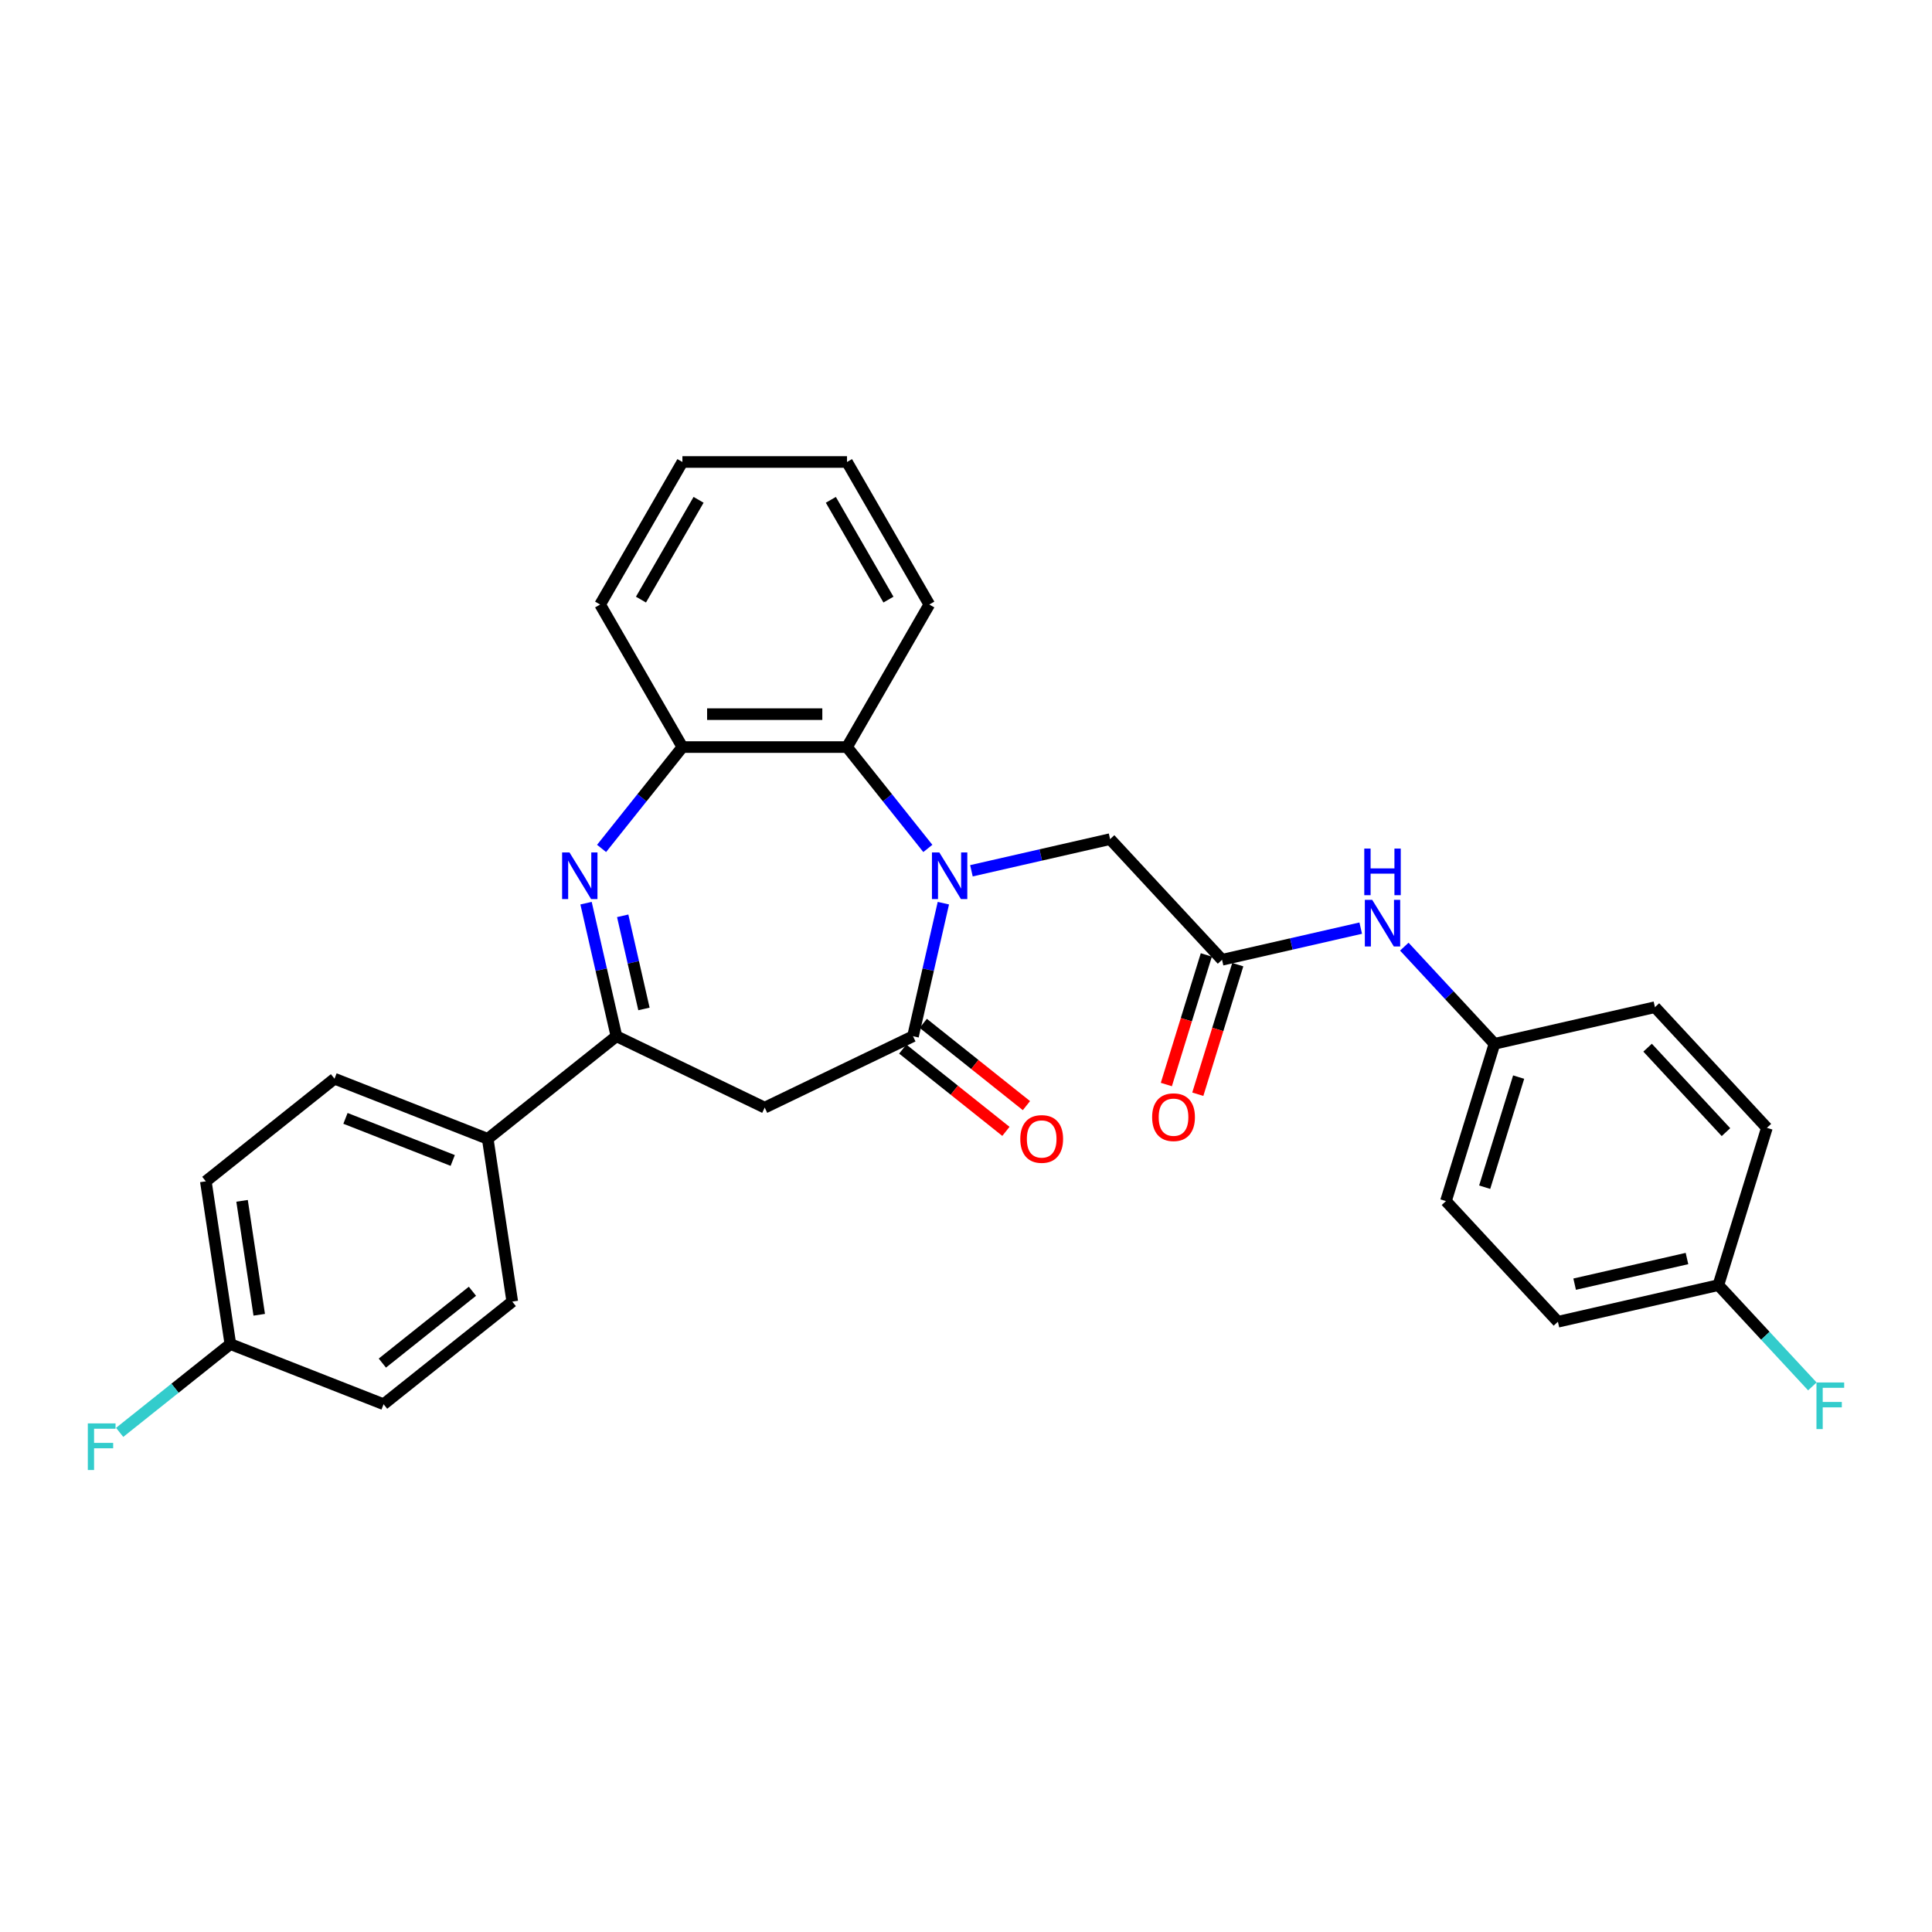 <?xml version='1.0' encoding='iso-8859-1'?>
<svg version='1.1' baseProfile='full'
              xmlns='http://www.w3.org/2000/svg'
                      xmlns:rdkit='http://www.rdkit.org/xml'
                      xmlns:xlink='http://www.w3.org/1999/xlink'
                  xml:space='preserve'
width='1000px' height='1000px' viewBox='0 0 1000 1000'>
<!-- END OF HEADER -->
<rect style='opacity:1.0;fill:#FFFFFF;stroke:none' width='1000' height='1000' x='0' y='0'> </rect>
<path class='bond-0' d='M 488.287,467.481 L 480.428,501.914' style='fill:none;fill-rule:evenodd;stroke:#0000FF;stroke-width:6px;stroke-linecap:butt;stroke-linejoin:miter;stroke-opacity:1' />
<path class='bond-0' d='M 480.428,501.914 L 472.569,536.346' style='fill:none;fill-rule:evenodd;stroke:#000000;stroke-width:6px;stroke-linecap:butt;stroke-linejoin:miter;stroke-opacity:1' />
<path class='bond-4' d='M 480.246,439.144 L 459.328,412.913' style='fill:none;fill-rule:evenodd;stroke:#0000FF;stroke-width:6px;stroke-linecap:butt;stroke-linejoin:miter;stroke-opacity:1' />
<path class='bond-4' d='M 459.328,412.913 L 438.409,386.681' style='fill:none;fill-rule:evenodd;stroke:#000000;stroke-width:6px;stroke-linecap:butt;stroke-linejoin:miter;stroke-opacity:1' />
<path class='bond-7' d='M 502.806,450.714 L 538.695,442.522' style='fill:none;fill-rule:evenodd;stroke:#0000FF;stroke-width:6px;stroke-linecap:butt;stroke-linejoin:miter;stroke-opacity:1' />
<path class='bond-7' d='M 538.695,442.522 L 574.583,434.331' style='fill:none;fill-rule:evenodd;stroke:#000000;stroke-width:6px;stroke-linecap:butt;stroke-linejoin:miter;stroke-opacity:1' />
<path class='bond-3' d='M 472.569,536.346 L 395.812,573.31' style='fill:none;fill-rule:evenodd;stroke:#000000;stroke-width:6px;stroke-linecap:butt;stroke-linejoin:miter;stroke-opacity:1' />
<path class='bond-10' d='M 467.257,543.006 L 493.958,564.3' style='fill:none;fill-rule:evenodd;stroke:#000000;stroke-width:6px;stroke-linecap:butt;stroke-linejoin:miter;stroke-opacity:1' />
<path class='bond-10' d='M 493.958,564.3 L 520.659,585.593' style='fill:none;fill-rule:evenodd;stroke:#FF0000;stroke-width:6px;stroke-linecap:butt;stroke-linejoin:miter;stroke-opacity:1' />
<path class='bond-10' d='M 477.88,529.685 L 504.581,550.978' style='fill:none;fill-rule:evenodd;stroke:#000000;stroke-width:6px;stroke-linecap:butt;stroke-linejoin:miter;stroke-opacity:1' />
<path class='bond-10' d='M 504.581,550.978 L 531.282,572.272' style='fill:none;fill-rule:evenodd;stroke:#FF0000;stroke-width:6px;stroke-linecap:butt;stroke-linejoin:miter;stroke-opacity:1' />
<path class='bond-1' d='M 311.378,439.144 L 332.297,412.913' style='fill:none;fill-rule:evenodd;stroke:#0000FF;stroke-width:6px;stroke-linecap:butt;stroke-linejoin:miter;stroke-opacity:1' />
<path class='bond-1' d='M 332.297,412.913 L 353.215,386.681' style='fill:none;fill-rule:evenodd;stroke:#000000;stroke-width:6px;stroke-linecap:butt;stroke-linejoin:miter;stroke-opacity:1' />
<path class='bond-29' d='M 303.338,467.481 L 311.197,501.914' style='fill:none;fill-rule:evenodd;stroke:#0000FF;stroke-width:6px;stroke-linecap:butt;stroke-linejoin:miter;stroke-opacity:1' />
<path class='bond-29' d='M 311.197,501.914 L 319.055,536.346' style='fill:none;fill-rule:evenodd;stroke:#000000;stroke-width:6px;stroke-linecap:butt;stroke-linejoin:miter;stroke-opacity:1' />
<path class='bond-29' d='M 322.307,474.02 L 327.808,498.122' style='fill:none;fill-rule:evenodd;stroke:#0000FF;stroke-width:6px;stroke-linecap:butt;stroke-linejoin:miter;stroke-opacity:1' />
<path class='bond-29' d='M 327.808,498.122 L 333.309,522.225' style='fill:none;fill-rule:evenodd;stroke:#000000;stroke-width:6px;stroke-linecap:butt;stroke-linejoin:miter;stroke-opacity:1' />
<path class='bond-2' d='M 319.055,536.346 L 395.812,573.31' style='fill:none;fill-rule:evenodd;stroke:#000000;stroke-width:6px;stroke-linecap:butt;stroke-linejoin:miter;stroke-opacity:1' />
<path class='bond-8' d='M 319.055,536.346 L 252.449,589.463' style='fill:none;fill-rule:evenodd;stroke:#000000;stroke-width:6px;stroke-linecap:butt;stroke-linejoin:miter;stroke-opacity:1' />
<path class='bond-5' d='M 438.409,386.681 L 353.215,386.681' style='fill:none;fill-rule:evenodd;stroke:#000000;stroke-width:6px;stroke-linecap:butt;stroke-linejoin:miter;stroke-opacity:1' />
<path class='bond-5' d='M 425.63,369.643 L 365.994,369.643' style='fill:none;fill-rule:evenodd;stroke:#000000;stroke-width:6px;stroke-linecap:butt;stroke-linejoin:miter;stroke-opacity:1' />
<path class='bond-25' d='M 438.409,386.681 L 481.006,312.902' style='fill:none;fill-rule:evenodd;stroke:#000000;stroke-width:6px;stroke-linecap:butt;stroke-linejoin:miter;stroke-opacity:1' />
<path class='bond-26' d='M 353.215,386.681 L 310.619,312.902' style='fill:none;fill-rule:evenodd;stroke:#000000;stroke-width:6px;stroke-linecap:butt;stroke-linejoin:miter;stroke-opacity:1' />
<path class='bond-6' d='M 632.53,496.782 L 574.583,434.331' style='fill:none;fill-rule:evenodd;stroke:#000000;stroke-width:6px;stroke-linecap:butt;stroke-linejoin:miter;stroke-opacity:1' />
<path class='bond-9' d='M 632.53,496.782 L 668.419,488.591' style='fill:none;fill-rule:evenodd;stroke:#000000;stroke-width:6px;stroke-linecap:butt;stroke-linejoin:miter;stroke-opacity:1' />
<path class='bond-9' d='M 668.419,488.591 L 704.308,480.399' style='fill:none;fill-rule:evenodd;stroke:#0000FF;stroke-width:6px;stroke-linecap:butt;stroke-linejoin:miter;stroke-opacity:1' />
<path class='bond-11' d='M 624.389,494.271 L 614.043,527.81' style='fill:none;fill-rule:evenodd;stroke:#000000;stroke-width:6px;stroke-linecap:butt;stroke-linejoin:miter;stroke-opacity:1' />
<path class='bond-11' d='M 614.043,527.81 L 603.698,561.35' style='fill:none;fill-rule:evenodd;stroke:#FF0000;stroke-width:6px;stroke-linecap:butt;stroke-linejoin:miter;stroke-opacity:1' />
<path class='bond-11' d='M 640.671,499.293 L 630.325,532.833' style='fill:none;fill-rule:evenodd;stroke:#000000;stroke-width:6px;stroke-linecap:butt;stroke-linejoin:miter;stroke-opacity:1' />
<path class='bond-11' d='M 630.325,532.833 L 619.979,566.372' style='fill:none;fill-rule:evenodd;stroke:#FF0000;stroke-width:6px;stroke-linecap:butt;stroke-linejoin:miter;stroke-opacity:1' />
<path class='bond-12' d='M 252.449,589.463 L 173.144,558.338' style='fill:none;fill-rule:evenodd;stroke:#000000;stroke-width:6px;stroke-linecap:butt;stroke-linejoin:miter;stroke-opacity:1' />
<path class='bond-12' d='M 234.328,600.655 L 178.815,578.868' style='fill:none;fill-rule:evenodd;stroke:#000000;stroke-width:6px;stroke-linecap:butt;stroke-linejoin:miter;stroke-opacity:1' />
<path class='bond-13' d='M 252.449,589.463 L 265.146,673.705' style='fill:none;fill-rule:evenodd;stroke:#000000;stroke-width:6px;stroke-linecap:butt;stroke-linejoin:miter;stroke-opacity:1' />
<path class='bond-14' d='M 726.867,489.981 L 750.2,515.129' style='fill:none;fill-rule:evenodd;stroke:#0000FF;stroke-width:6px;stroke-linecap:butt;stroke-linejoin:miter;stroke-opacity:1' />
<path class='bond-14' d='M 750.2,515.129 L 773.533,540.276' style='fill:none;fill-rule:evenodd;stroke:#000000;stroke-width:6px;stroke-linecap:butt;stroke-linejoin:miter;stroke-opacity:1' />
<path class='bond-17' d='M 173.144,558.338 L 106.537,611.456' style='fill:none;fill-rule:evenodd;stroke:#000000;stroke-width:6px;stroke-linecap:butt;stroke-linejoin:miter;stroke-opacity:1' />
<path class='bond-18' d='M 265.146,673.705 L 198.539,726.822' style='fill:none;fill-rule:evenodd;stroke:#000000;stroke-width:6px;stroke-linecap:butt;stroke-linejoin:miter;stroke-opacity:1' />
<path class='bond-18' d='M 244.531,668.351 L 197.907,705.533' style='fill:none;fill-rule:evenodd;stroke:#000000;stroke-width:6px;stroke-linecap:butt;stroke-linejoin:miter;stroke-opacity:1' />
<path class='bond-21' d='M 773.533,540.276 L 856.591,521.319' style='fill:none;fill-rule:evenodd;stroke:#000000;stroke-width:6px;stroke-linecap:butt;stroke-linejoin:miter;stroke-opacity:1' />
<path class='bond-22' d='M 773.533,540.276 L 748.422,621.685' style='fill:none;fill-rule:evenodd;stroke:#000000;stroke-width:6px;stroke-linecap:butt;stroke-linejoin:miter;stroke-opacity:1' />
<path class='bond-22' d='M 786.048,557.51 L 768.471,614.495' style='fill:none;fill-rule:evenodd;stroke:#000000;stroke-width:6px;stroke-linecap:butt;stroke-linejoin:miter;stroke-opacity:1' />
<path class='bond-15' d='M 119.235,695.697 L 198.539,726.822' style='fill:none;fill-rule:evenodd;stroke:#000000;stroke-width:6px;stroke-linecap:butt;stroke-linejoin:miter;stroke-opacity:1' />
<path class='bond-20' d='M 119.235,695.697 L 90.583,718.547' style='fill:none;fill-rule:evenodd;stroke:#000000;stroke-width:6px;stroke-linecap:butt;stroke-linejoin:miter;stroke-opacity:1' />
<path class='bond-20' d='M 90.583,718.547 L 61.931,741.396' style='fill:none;fill-rule:evenodd;stroke:#33CCCC;stroke-width:6px;stroke-linecap:butt;stroke-linejoin:miter;stroke-opacity:1' />
<path class='bond-32' d='M 119.235,695.697 L 106.537,611.456' style='fill:none;fill-rule:evenodd;stroke:#000000;stroke-width:6px;stroke-linecap:butt;stroke-linejoin:miter;stroke-opacity:1' />
<path class='bond-32' d='M 134.179,680.522 L 125.29,621.552' style='fill:none;fill-rule:evenodd;stroke:#000000;stroke-width:6px;stroke-linecap:butt;stroke-linejoin:miter;stroke-opacity:1' />
<path class='bond-16' d='M 889.426,665.178 L 806.368,684.136' style='fill:none;fill-rule:evenodd;stroke:#000000;stroke-width:6px;stroke-linecap:butt;stroke-linejoin:miter;stroke-opacity:1' />
<path class='bond-16' d='M 873.176,651.411 L 815.036,664.681' style='fill:none;fill-rule:evenodd;stroke:#000000;stroke-width:6px;stroke-linecap:butt;stroke-linejoin:miter;stroke-opacity:1' />
<path class='bond-19' d='M 889.426,665.178 L 913.747,691.391' style='fill:none;fill-rule:evenodd;stroke:#000000;stroke-width:6px;stroke-linecap:butt;stroke-linejoin:miter;stroke-opacity:1' />
<path class='bond-19' d='M 913.747,691.391 L 938.069,717.603' style='fill:none;fill-rule:evenodd;stroke:#33CCCC;stroke-width:6px;stroke-linecap:butt;stroke-linejoin:miter;stroke-opacity:1' />
<path class='bond-31' d='M 889.426,665.178 L 914.537,583.77' style='fill:none;fill-rule:evenodd;stroke:#000000;stroke-width:6px;stroke-linecap:butt;stroke-linejoin:miter;stroke-opacity:1' />
<path class='bond-24' d='M 856.591,521.319 L 914.537,583.77' style='fill:none;fill-rule:evenodd;stroke:#000000;stroke-width:6px;stroke-linecap:butt;stroke-linejoin:miter;stroke-opacity:1' />
<path class='bond-24' d='M 852.793,542.276 L 893.355,585.991' style='fill:none;fill-rule:evenodd;stroke:#000000;stroke-width:6px;stroke-linecap:butt;stroke-linejoin:miter;stroke-opacity:1' />
<path class='bond-23' d='M 748.422,621.685 L 806.368,684.136' style='fill:none;fill-rule:evenodd;stroke:#000000;stroke-width:6px;stroke-linecap:butt;stroke-linejoin:miter;stroke-opacity:1' />
<path class='bond-27' d='M 481.006,312.902 L 438.409,239.122' style='fill:none;fill-rule:evenodd;stroke:#000000;stroke-width:6px;stroke-linecap:butt;stroke-linejoin:miter;stroke-opacity:1' />
<path class='bond-27' d='M 459.86,310.354 L 430.042,258.708' style='fill:none;fill-rule:evenodd;stroke:#000000;stroke-width:6px;stroke-linecap:butt;stroke-linejoin:miter;stroke-opacity:1' />
<path class='bond-30' d='M 310.619,312.902 L 353.215,239.122' style='fill:none;fill-rule:evenodd;stroke:#000000;stroke-width:6px;stroke-linecap:butt;stroke-linejoin:miter;stroke-opacity:1' />
<path class='bond-30' d='M 331.764,310.354 L 361.582,258.708' style='fill:none;fill-rule:evenodd;stroke:#000000;stroke-width:6px;stroke-linecap:butt;stroke-linejoin:miter;stroke-opacity:1' />
<path class='bond-28' d='M 438.409,239.122 L 353.215,239.122' style='fill:none;fill-rule:evenodd;stroke:#000000;stroke-width:6px;stroke-linecap:butt;stroke-linejoin:miter;stroke-opacity:1' />
<path  class='atom-0' d='M 486.193 441.225
L 494.099 454.004
Q 494.883 455.265, 496.144 457.548
Q 497.404 459.831, 497.473 459.967
L 497.473 441.225
L 500.676 441.225
L 500.676 465.352
L 497.37 465.352
L 488.885 451.38
Q 487.897 449.744, 486.84 447.87
Q 485.818 445.996, 485.511 445.416
L 485.511 465.352
L 482.376 465.352
L 482.376 441.225
L 486.193 441.225
' fill='#0000FF'/>
<path  class='atom-2' d='M 294.765 441.225
L 302.671 454.004
Q 303.455 455.265, 304.716 457.548
Q 305.976 459.831, 306.045 459.967
L 306.045 441.225
L 309.248 441.225
L 309.248 465.352
L 305.942 465.352
L 297.457 451.38
Q 296.469 449.744, 295.412 447.87
Q 294.39 445.996, 294.083 445.416
L 294.083 465.352
L 290.948 465.352
L 290.948 441.225
L 294.765 441.225
' fill='#0000FF'/>
<path  class='atom-10' d='M 710.254 465.761
L 718.16 478.54
Q 718.944 479.801, 720.205 482.084
Q 721.466 484.368, 721.534 484.504
L 721.534 465.761
L 724.737 465.761
L 724.737 489.888
L 721.431 489.888
L 712.946 475.916
Q 711.958 474.281, 710.902 472.406
Q 709.879 470.532, 709.573 469.953
L 709.573 489.888
L 706.437 489.888
L 706.437 465.761
L 710.254 465.761
' fill='#0000FF'/>
<path  class='atom-10' d='M 706.148 439.222
L 709.419 439.222
L 709.419 449.479
L 721.755 449.479
L 721.755 439.222
L 725.027 439.222
L 725.027 463.349
L 721.755 463.349
L 721.755 452.205
L 709.419 452.205
L 709.419 463.349
L 706.148 463.349
L 706.148 439.222
' fill='#0000FF'/>
<path  class='atom-11' d='M 528.1 589.531
Q 528.1 583.738, 530.963 580.501
Q 533.825 577.263, 539.176 577.263
Q 544.526 577.263, 547.388 580.501
Q 550.251 583.738, 550.251 589.531
Q 550.251 595.392, 547.354 598.732
Q 544.458 602.037, 539.176 602.037
Q 533.86 602.037, 530.963 598.732
Q 528.1 595.426, 528.1 589.531
M 539.176 599.311
Q 542.856 599.311, 544.832 596.858
Q 546.843 594.37, 546.843 589.531
Q 546.843 584.794, 544.832 582.409
Q 542.856 579.989, 539.176 579.989
Q 535.495 579.989, 533.485 582.375
Q 531.508 584.76, 531.508 589.531
Q 531.508 594.404, 533.485 596.858
Q 535.495 599.311, 539.176 599.311
' fill='#FF0000'/>
<path  class='atom-12' d='M 596.343 578.259
Q 596.343 572.466, 599.206 569.228
Q 602.068 565.991, 607.419 565.991
Q 612.769 565.991, 615.631 569.228
Q 618.494 572.466, 618.494 578.259
Q 618.494 584.12, 615.597 587.46
Q 612.701 590.765, 607.419 590.765
Q 602.102 590.765, 599.206 587.46
Q 596.343 584.154, 596.343 578.259
M 607.419 588.039
Q 611.099 588.039, 613.075 585.585
Q 615.086 583.098, 615.086 578.259
Q 615.086 573.522, 613.075 571.137
Q 611.099 568.717, 607.419 568.717
Q 603.738 568.717, 601.728 571.103
Q 599.751 573.488, 599.751 578.259
Q 599.751 583.132, 601.728 585.585
Q 603.738 588.039, 607.419 588.039
' fill='#FF0000'/>
<path  class='atom-20' d='M 940.199 715.566
L 954.545 715.566
L 954.545 718.326
L 943.436 718.326
L 943.436 725.653
L 953.319 725.653
L 953.319 728.447
L 943.436 728.447
L 943.436 739.693
L 940.199 739.693
L 940.199 715.566
' fill='#33CCCC'/>
<path  class='atom-21' d='M 45.455 736.751
L 59.801 736.751
L 59.801 739.512
L 48.692 739.512
L 48.692 746.838
L 58.574 746.838
L 58.574 749.632
L 48.692 749.632
L 48.692 760.878
L 45.455 760.878
L 45.455 736.751
' fill='#33CCCC'/>
</svg>
